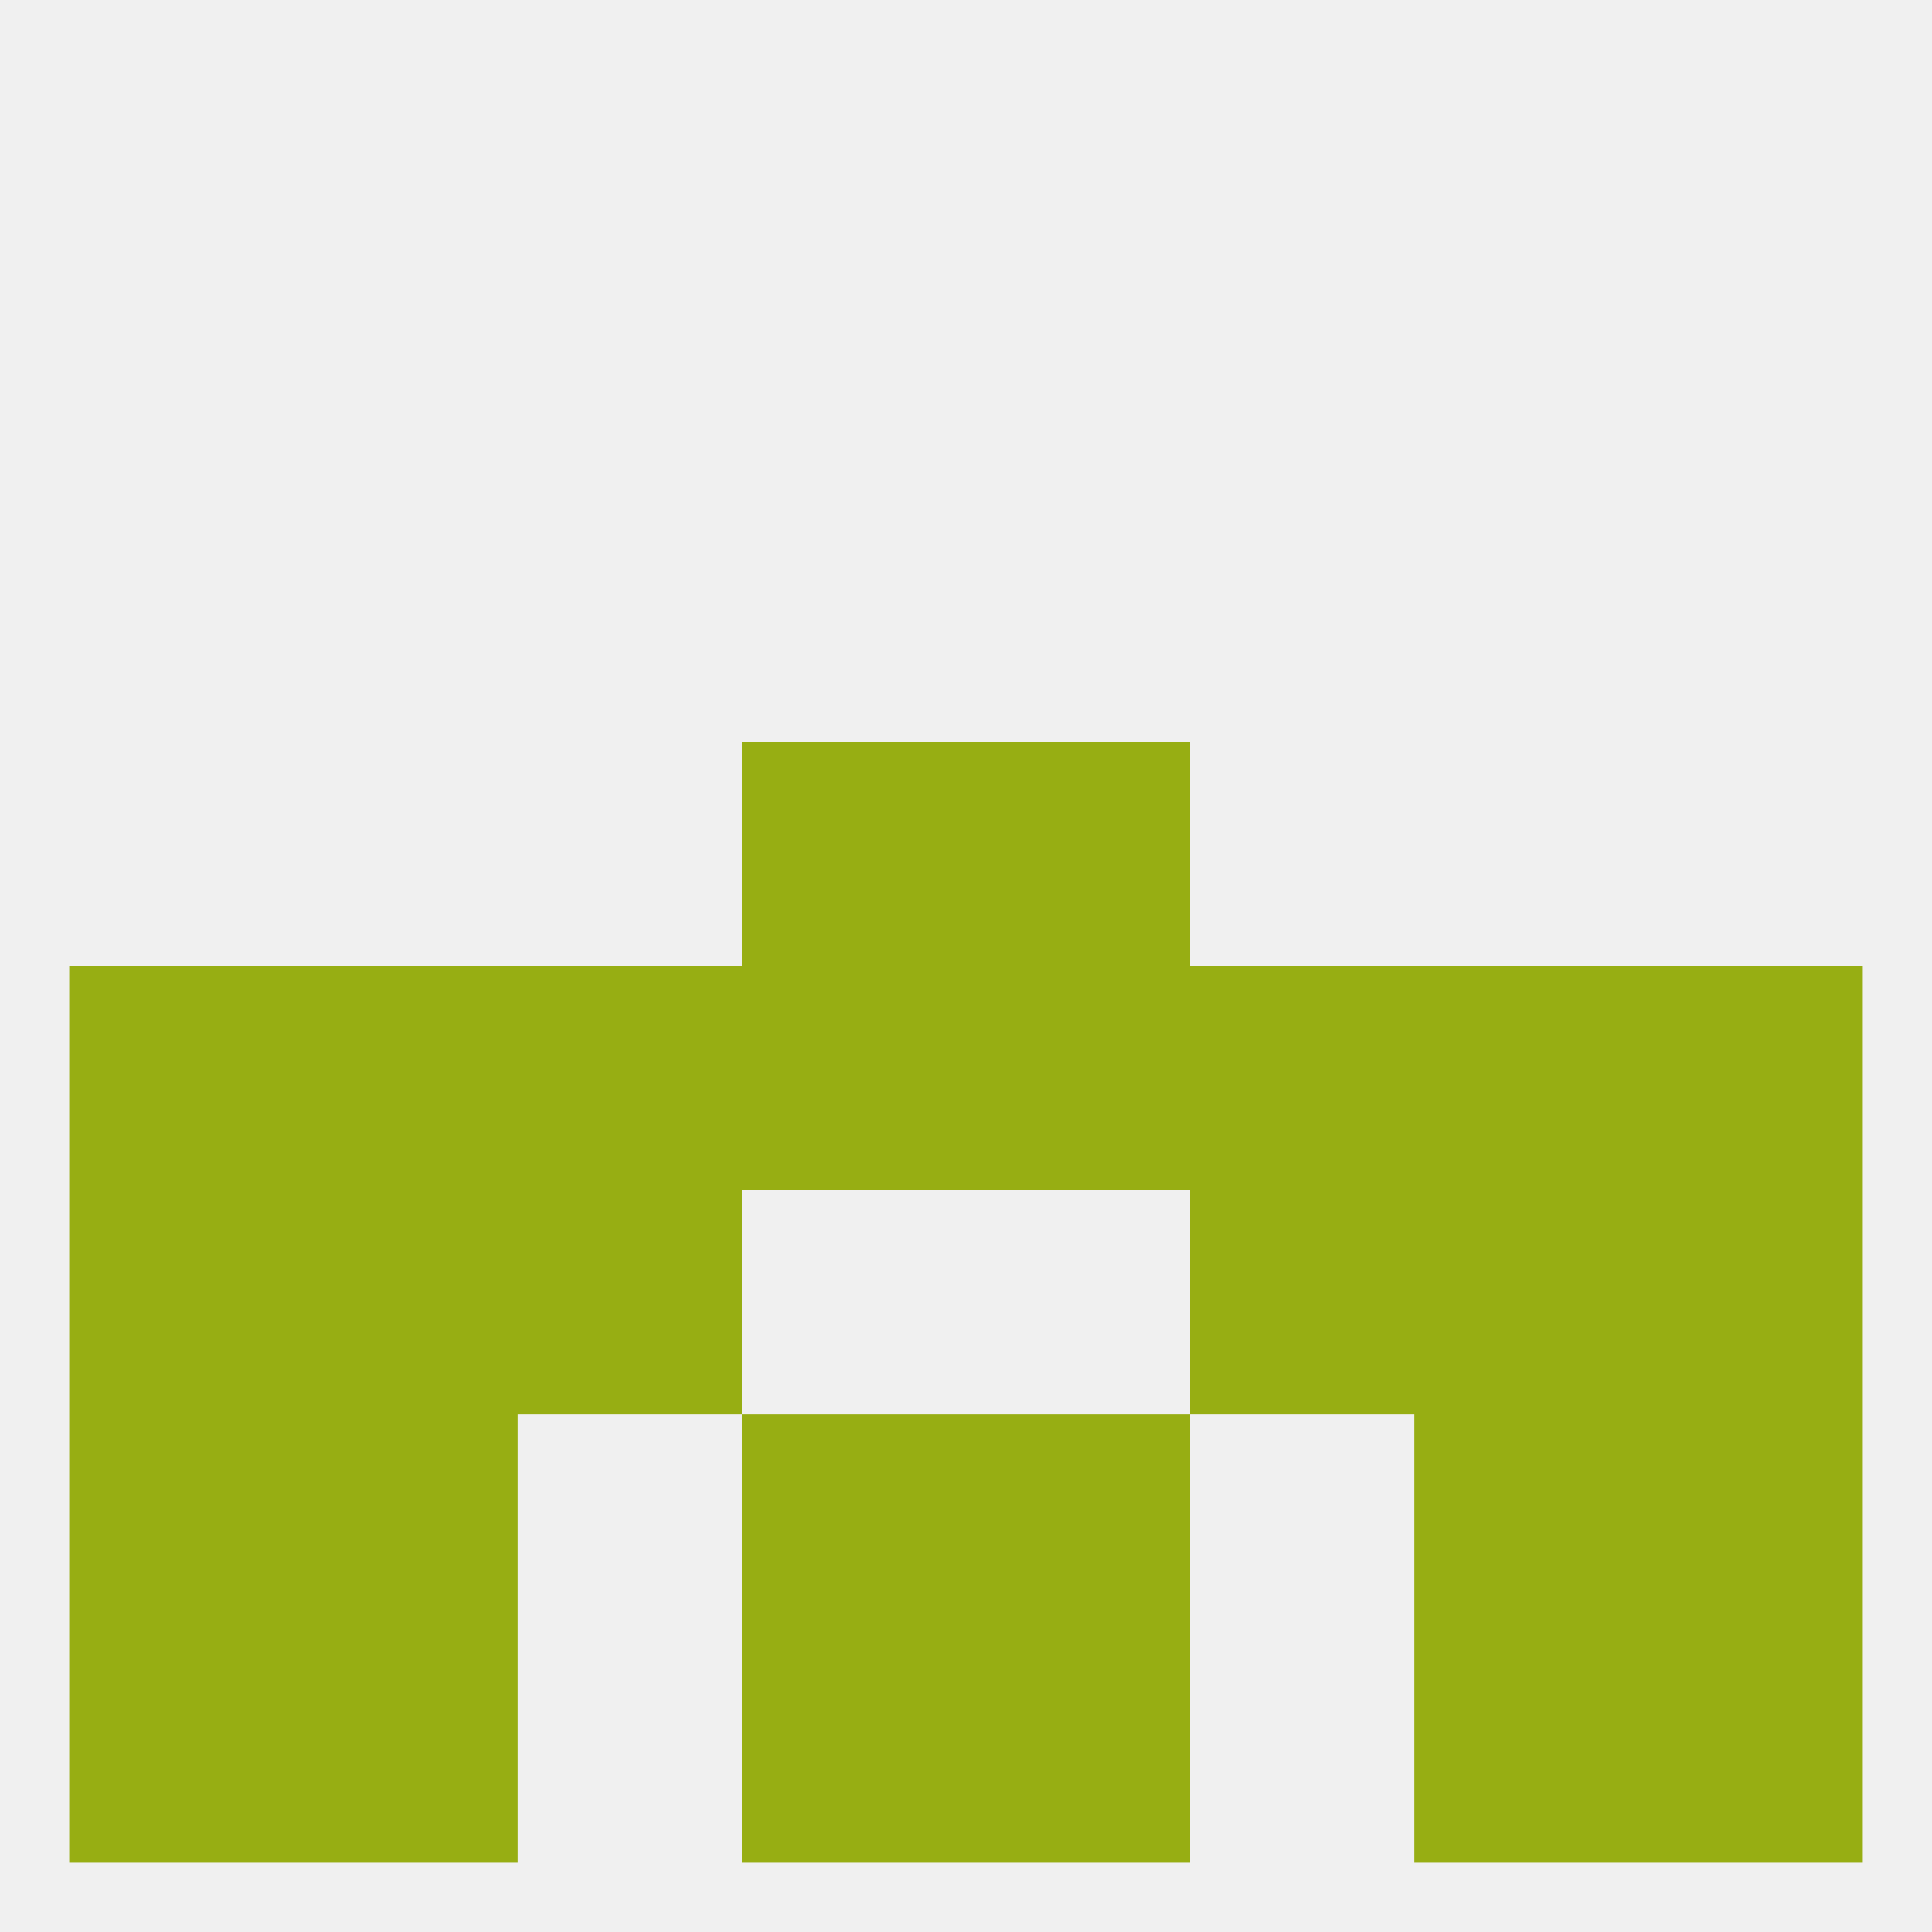
<!--   <?xml version="1.0"?> -->
<svg version="1.1" baseprofile="full" xmlns="http://www.w3.org/2000/svg" xmlns:xlink="http://www.w3.org/1999/xlink" xmlns:ev="http://www.w3.org/2001/xml-events" width="250" height="250" viewBox="0 0 250 250" >
	<rect width="100%" height="100%" fill="rgba(240,240,240,255)"/>

	<rect x="96" y="212" width="29" height="29" fill="rgba(151,174,19,255)"/>
	<rect x="125" y="212" width="29" height="29" fill="rgba(151,174,19,255)"/>
	<rect x="38" y="212" width="29" height="29" fill="rgba(151,174,19,255)"/>
	<rect x="183" y="212" width="29" height="29" fill="rgba(151,174,19,255)"/>
	<rect x="9" y="212" width="29" height="29" fill="rgba(151,174,19,255)"/>
	<rect x="212" y="212" width="29" height="29" fill="rgba(151,174,19,255)"/>
	<rect x="125" y="96" width="29" height="29" fill="rgba(151,174,19,255)"/>
	<rect x="96" y="96" width="29" height="29" fill="rgba(151,174,19,255)"/>
	<rect x="38" y="125" width="29" height="29" fill="rgba(151,174,19,255)"/>
	<rect x="183" y="125" width="29" height="29" fill="rgba(151,174,19,255)"/>
	<rect x="125" y="125" width="29" height="29" fill="rgba(151,174,19,255)"/>
	<rect x="67" y="125" width="29" height="29" fill="rgba(151,174,19,255)"/>
	<rect x="9" y="125" width="29" height="29" fill="rgba(151,174,19,255)"/>
	<rect x="212" y="125" width="29" height="29" fill="rgba(151,174,19,255)"/>
	<rect x="96" y="125" width="29" height="29" fill="rgba(151,174,19,255)"/>
	<rect x="154" y="125" width="29" height="29" fill="rgba(151,174,19,255)"/>
	<rect x="67" y="154" width="29" height="29" fill="rgba(151,174,19,255)"/>
	<rect x="154" y="154" width="29" height="29" fill="rgba(151,174,19,255)"/>
	<rect x="38" y="154" width="29" height="29" fill="rgba(151,174,19,255)"/>
	<rect x="183" y="154" width="29" height="29" fill="rgba(151,174,19,255)"/>
	<rect x="9" y="154" width="29" height="29" fill="rgba(151,174,19,255)"/>
	<rect x="212" y="154" width="29" height="29" fill="rgba(151,174,19,255)"/>
	<rect x="9" y="183" width="29" height="29" fill="rgba(151,174,19,255)"/>
	<rect x="212" y="183" width="29" height="29" fill="rgba(151,174,19,255)"/>
	<rect x="96" y="183" width="29" height="29" fill="rgba(151,174,19,255)"/>
	<rect x="125" y="183" width="29" height="29" fill="rgba(151,174,19,255)"/>
	<rect x="38" y="183" width="29" height="29" fill="rgba(151,174,19,255)"/>
	<rect x="183" y="183" width="29" height="29" fill="rgba(151,174,19,255)"/>
</svg>